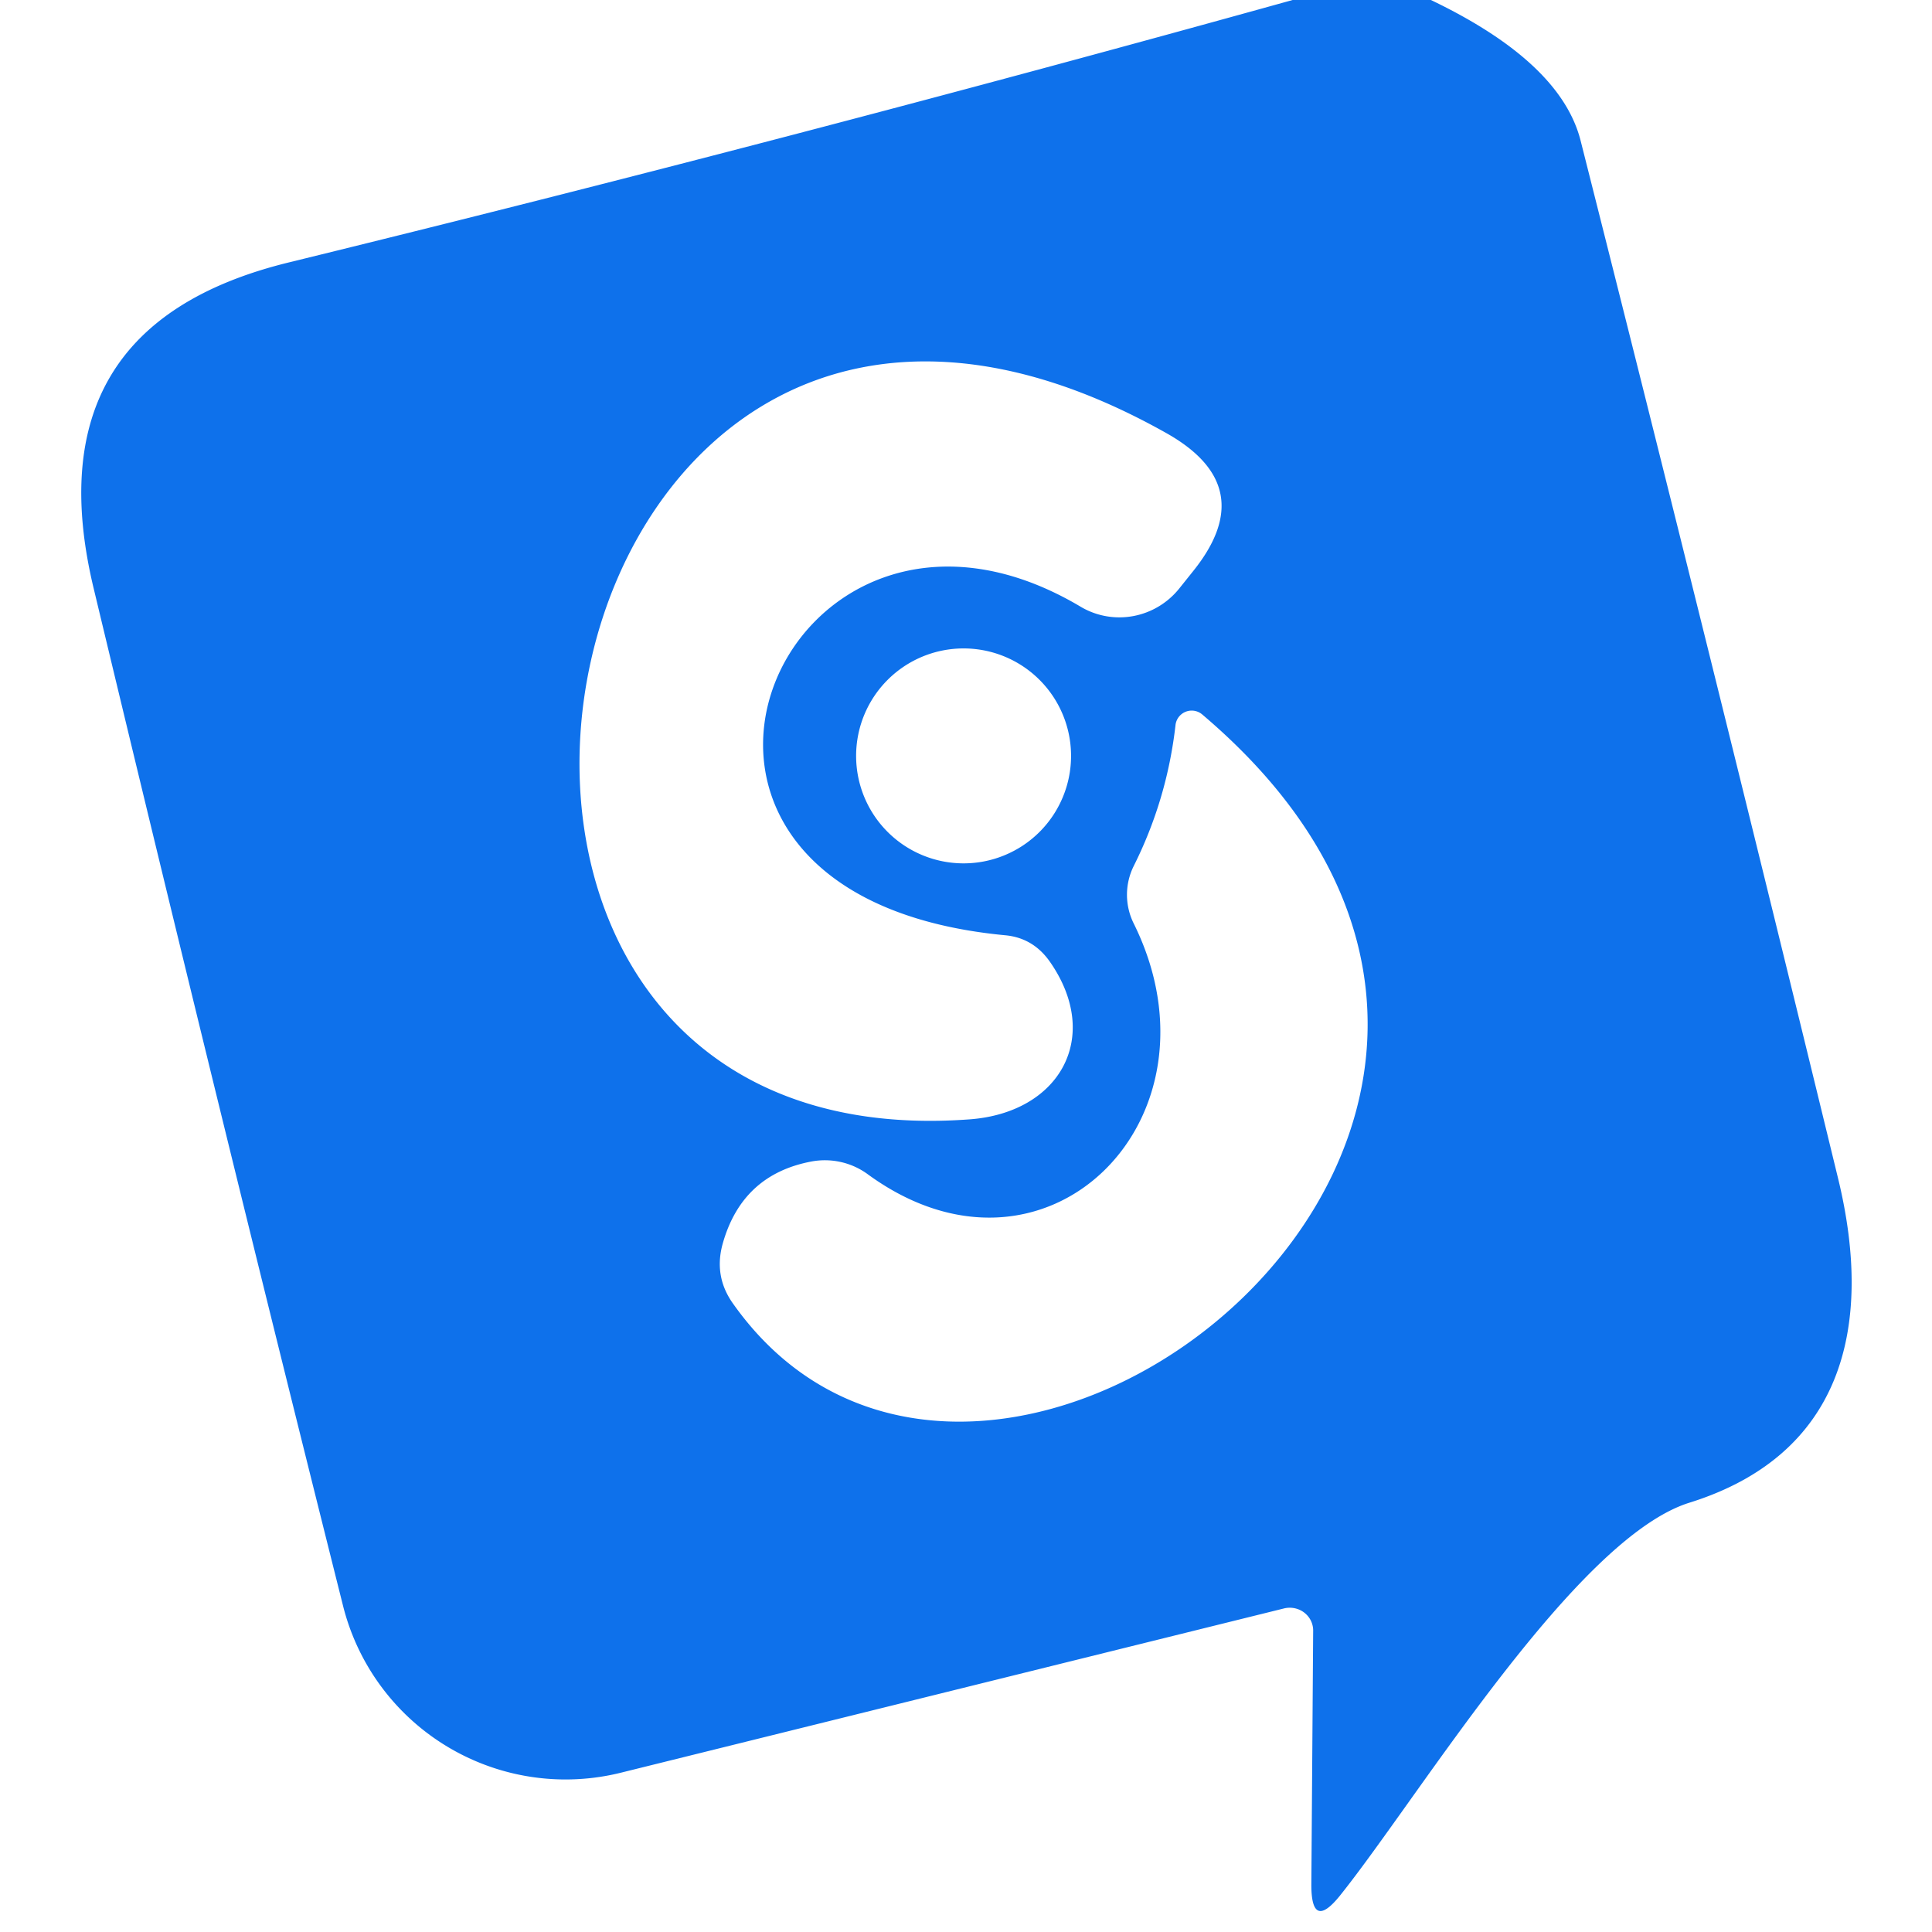 <svg viewBox="0.00 0.00 32.00 32.00" version="1.1" xmlns="http://www.w3.org/2000/svg">
<path d="M 21.41 0.00
  L 23.70 0.00
  Q 25.85 1.03 26.18 2.33
  Q 28.35 10.91 30.44 19.50
  C 31.06 22.03 30.48 24.11 27.98 24.89
  C 26.10 25.48 23.51 29.75 22.20 31.39
  Q 21.72 31.99 21.72 31.22
  L 21.75 27.02
  A 0.39 0.38 -6.4 0 0 21.27 26.64
  L 10.29 29.36
  A 3.80 3.80 0.0 0 1 5.68 26.59
  Q 3.65 18.50 1.55 9.74
  Q 0.51 5.40 4.77 4.35
  Q 13.10 2.31 21.41 0.00
  Z
  M 16.64 15.49
  C 9.65 14.82 12.96 7.11 17.90 10.05
  A 1.27 1.26 -55.2 0 0 19.53 9.75
  L 19.77 9.45
  Q 20.88 8.06 19.33 7.18
  C 8.83 1.26 5.48 19.32 16.06 18.54
  C 17.55 18.43 18.26 17.18 17.39 15.93
  Q 17.11 15.53 16.64 15.49
  Z
  M 17.74 12.52
  A 1.78 1.78 0.0 0 0 15.96 10.74
  A 1.78 1.78 0.0 0 0 14.18 12.52
  A 1.78 1.78 0.0 0 0 15.96 14.30
  A 1.78 1.78 0.0 0 0 17.74 12.52
  Z
  M 19.47 12.01
  Q 19.33 13.24 18.78 14.34
  A 1.07 1.07 0.0 0 0 18.78 15.30
  C 20.38 18.54 17.31 21.61 14.36 19.44
  A 1.21 1.20 -32.6 0 0 13.43 19.24
  Q 12.29 19.46 11.97 20.60
  Q 11.82 21.14 12.14 21.59
  C 16.36 27.56 27.87 18.59 19.92 11.84
  A 0.27 0.27 0.0 0 0 19.47 12.01
  Z" fill="#0e71eb"></path>
</svg>
